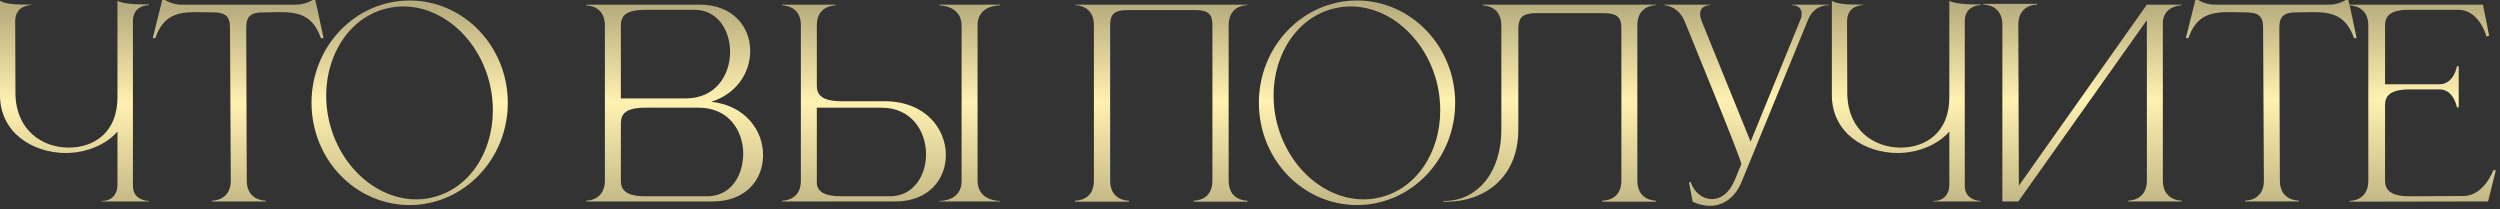 <?xml version="1.0" encoding="UTF-8"?> <svg xmlns="http://www.w3.org/2000/svg" width="514" height="43" viewBox="0 0 514 43" fill="none"><rect x="0" y="0" width="514" height="43" fill="#333333" stroke="none"/><path d="M30.612 41.416H20.867V41.31H20.973C22.985 41.31 24.151 39.933 24.151 38.08V27.064C21.608 29.924 17.53 31.459 13.452 31.459C6.832 31.406 0.159 27.434 3.05176e-05 19.808V0.159C1.112 0.9 3.654 0.953 6.408 0.953V1.059H6.355C6.038 1.059 3.125 1.165 3.125 4.396L3.178 19.702C3.496 26.799 8.633 30.294 14.035 30.347H14.141C19.278 30.347 24.151 27.275 24.151 20.02V0.159C24.998 0.688 27.328 0.9 29.235 0.9H30.612V1.059H30.559C30.241 1.059 27.328 1.165 27.328 4.343V38.185C27.328 41.257 30.4 41.31 30.612 41.31V41.416ZM54.651 41.416H43.582V41.257C43.953 41.257 47.448 41.151 47.448 37.126L47.289 5.667C47.289 3.125 46.124 2.542 43.635 2.542L40.404 2.489C36.697 2.489 33.572 3.019 31.93 7.838H31.401L33.36 -2.94106e-05H33.943C33.943 -2.94106e-05 35.373 0.953 37.227 0.953H60.953C62.807 0.953 64.29 -2.94106e-05 64.29 -2.94106e-05H64.82C65.455 2.595 65.932 5.19 66.514 7.838H65.985C64.29 3.019 61.218 2.489 57.511 2.489L54.28 2.542C51.791 2.542 50.626 3.125 50.626 5.667L50.732 37.126C50.732 41.151 54.28 41.257 54.651 41.257V41.416ZM84.225 0.106C95.347 0.106 104.403 9.533 104.403 21.132C104.403 32.73 95.347 42.158 84.225 42.158C73.05 42.158 64.046 32.73 64.046 21.132C64.046 9.533 73.05 0.106 84.225 0.106ZM79.935 1.642C72.202 3.231 67.065 10.857 67.065 19.649C67.065 21.238 67.224 22.933 67.595 24.574C69.713 34.213 77.446 40.992 85.602 40.992C86.555 40.992 87.561 40.887 88.515 40.675C96.247 39.086 101.331 31.512 101.331 22.721C101.331 21.079 101.173 19.384 100.802 17.689C98.683 8.103 91.057 1.324 82.901 1.324C81.894 1.324 80.941 1.43 79.935 1.642ZM127.649 20.231H140.996C147.139 20.231 150.052 15.465 150.105 10.804V10.645C150.105 6.249 147.563 2.013 142.744 2.013H132.734C128.444 2.013 127.649 3.442 127.649 5.243V20.231ZM127.649 25.369V37.126C127.649 38.874 128.444 40.357 132.734 40.357H145.392C149.946 40.357 152.436 36.65 152.753 32.572C152.806 32.254 152.806 31.936 152.806 31.618C152.806 26.905 149.84 22.138 143.644 22.138H132.734C128.444 22.138 127.649 23.568 127.649 25.369ZM124.366 37.338V4.978C124.207 1.218 120.87 1.112 120.553 1.112H120.5V0.953H143.856C150.741 0.953 154.236 5.561 154.236 10.434V10.645C154.183 14.935 151.482 19.278 146.239 20.92C153.336 21.714 156.884 26.905 156.884 31.83V32.148C156.778 36.967 153.336 41.416 146.557 41.416H120.5V41.257H120.553C120.87 41.257 124.207 41.151 124.366 37.338ZM182.98 40.357C187.799 40.357 190.394 36.12 190.394 31.724C190.394 27.011 187.429 22.138 181.232 22.138H167.939V37.921C168.203 39.298 169.316 40.357 172.97 40.357H182.98ZM184.092 41.416H160.789V41.257H160.842C161.159 41.257 164.549 41.151 164.655 37.391V4.978C164.549 1.218 161.159 1.112 160.842 1.112H160.789V0.953H171.805V1.112C171.434 1.112 167.939 1.218 167.939 5.19V17.583C167.939 19.331 168.733 20.814 173.076 20.814H182.079C190.341 20.92 194.472 26.534 194.472 31.883C194.472 36.755 191.03 41.416 184.092 41.416ZM205.594 41.416H193.148V41.31H193.201C193.784 41.31 197.703 41.151 197.703 37.232V5.296C197.703 1.165 193.36 1.112 193.148 1.112V0.953H205.594V1.112H205.542C204.959 1.112 200.987 1.271 200.987 5.19V37.126C200.987 41.204 205.171 41.31 205.542 41.31H205.594V41.416ZM256.475 41.469H245.406V41.257H245.459C245.935 41.257 249.272 41.098 249.272 37.126V5.19C249.272 3.072 248.636 2.065 245.618 2.065H231.9C228.935 2.065 228.246 3.072 228.246 5.19V37.126C228.246 41.098 231.583 41.257 232.059 41.257H232.112V41.469H221.043V41.257H221.096C221.573 41.257 224.909 41.098 224.909 37.126V5.19C224.909 1.165 221.414 1.059 221.043 1.059V0.953H256.475V1.059C256.104 1.059 252.609 1.165 252.609 5.19V37.126C252.609 41.098 255.945 41.257 256.422 41.257H256.475V41.469ZM279.005 0.106C290.127 0.106 299.183 9.533 299.183 21.132C299.183 32.73 290.127 42.158 279.005 42.158C267.83 42.158 258.826 32.73 258.826 21.132C258.826 9.533 267.83 0.106 279.005 0.106ZM274.715 1.642C266.982 3.231 261.845 10.857 261.845 19.649C261.845 21.238 262.004 22.933 262.375 24.574C264.493 34.213 272.226 40.992 280.382 40.992C281.335 40.992 282.341 40.887 283.295 40.675C291.027 39.086 296.111 31.512 296.111 22.721C296.111 21.079 295.952 19.384 295.582 17.689C293.463 8.103 285.837 1.324 277.681 1.324C276.674 1.324 275.721 1.43 274.715 1.642ZM312.17 5.879V26.587C312.17 36.861 304.862 41.469 297.394 41.469H296.758V41.31H297.341C303.114 41.204 308.675 36.226 308.675 26.534V5.243C308.675 1.218 305.179 1.112 304.809 1.112V0.953H340.505V1.059C340.134 1.059 336.639 1.165 336.639 5.19V37.126C336.639 41.098 339.975 41.257 340.452 41.257H340.505V41.469H329.436V41.257H329.489C329.966 41.257 333.355 41.098 333.355 37.126V5.826C333.355 3.707 332.667 2.701 329.648 2.701H315.878C313.971 2.701 313.018 3.125 312.541 3.919C312.329 4.449 312.17 5.084 312.17 5.879ZM351.558 42.316C350.446 42.316 349.228 42.052 348.009 41.469L347.268 37.497L347.586 37.391C348.274 39.562 350.075 40.94 351.982 40.94C353.676 40.94 355.477 39.827 356.642 37.073L358.019 33.737C358.019 32.73 347.374 6.938 346.421 4.502C345.097 1.165 342.184 1.059 342.184 1.059V0.953H351.611V1.059H351.558C351.346 1.059 349.545 1.112 349.545 2.86C349.545 3.284 349.651 3.76 349.863 4.343L359.926 29.129L370.306 3.707C370.412 3.39 370.412 3.072 370.412 2.807C370.412 1.112 368.718 1.059 368.453 1.059H368.4V0.953H376.079V1.059H375.92C375.285 1.059 372.849 1.218 371.683 4.184L358.072 37.391C356.801 40.463 354.471 42.316 351.558 42.316ZM407.242 41.416H397.497V41.31H397.603C399.615 41.31 400.78 39.933 400.78 38.08V27.064C398.238 29.924 394.16 31.459 390.082 31.459C383.462 31.406 376.788 27.434 376.63 19.808V0.159C377.742 0.9 380.284 0.953 383.038 0.953V1.059H382.985C382.667 1.059 379.754 1.165 379.754 4.396L379.807 19.702C380.125 26.799 385.262 30.294 390.665 30.347H390.77C395.908 30.347 400.78 27.275 400.78 20.02V0.159C401.628 0.688 403.958 0.9 405.865 0.9H407.242V1.059H407.189C406.871 1.059 403.958 1.165 403.958 4.343V38.185C403.958 41.257 407.03 41.31 407.242 41.31V41.416ZM411.685 5.084C411.685 1.112 408.295 0.953 407.818 0.953H407.765V0.794H418.834V0.953H418.781C418.305 0.953 414.968 1.112 414.968 5.084L415.074 38.185L441.396 0.953H448.546V1.112H448.493C448.175 1.112 445.157 1.218 444.68 4.29V37.126C444.68 41.151 448.228 41.257 448.599 41.257V41.416H437.53V41.257C437.901 41.257 441.396 41.151 441.396 37.126V4.131L414.968 41.416H411.685V5.084ZM472.657 41.416H461.588V41.257C461.959 41.257 465.454 41.151 465.454 37.126L465.295 5.667C465.295 3.125 464.13 2.542 461.641 2.542L458.41 2.489C454.703 2.489 451.578 3.019 449.936 7.838H449.407L451.366 -2.94106e-05H451.949C451.949 -2.94106e-05 453.379 0.953 455.233 0.953H478.959C480.813 0.953 482.296 -2.94106e-05 482.296 -2.94106e-05H482.826C483.461 2.595 483.938 5.19 484.52 7.838H483.991C482.296 3.019 479.224 2.489 475.517 2.489L472.286 2.542C469.797 2.542 468.632 3.125 468.632 5.667L468.738 37.126C468.738 41.151 472.286 41.257 472.657 41.257V41.416ZM486.925 5.243C486.925 1.218 483.429 1.112 483.059 1.112V0.953H510.493L511.764 7.309L511.234 7.521C511.234 7.521 509.804 2.013 505.409 2.013H494.763C491.109 2.171 490.367 3.548 490.367 5.243V17.319H501.542C504.561 17.319 505.144 13.611 505.144 13.611H505.514V22.085H505.144C505.144 22.085 504.561 18.378 501.542 18.378H495.505C491.215 18.378 490.367 19.861 490.367 21.608V37.126C490.367 38.874 491.215 40.357 495.505 40.357L506.415 40.304C510.758 40.304 512.611 35.008 512.611 35.008H513.141L511.552 41.416L483.059 41.469V41.31C483.429 41.31 486.925 41.204 486.925 37.179V5.243Z" fill="url(#paint0_linear_1_340)"></path><defs><linearGradient id="paint0_linear_1_340" x1="117.298" y1="1.583" x2="117.377" y2="46.086" gradientUnits="userSpaceOnUse"><stop stop-color="#B8AD7E"></stop><stop offset="0.436" stop-color="#FFF1B0"></stop><stop offset="1" stop-color="#B8AD7E"></stop></linearGradient></defs></svg> 